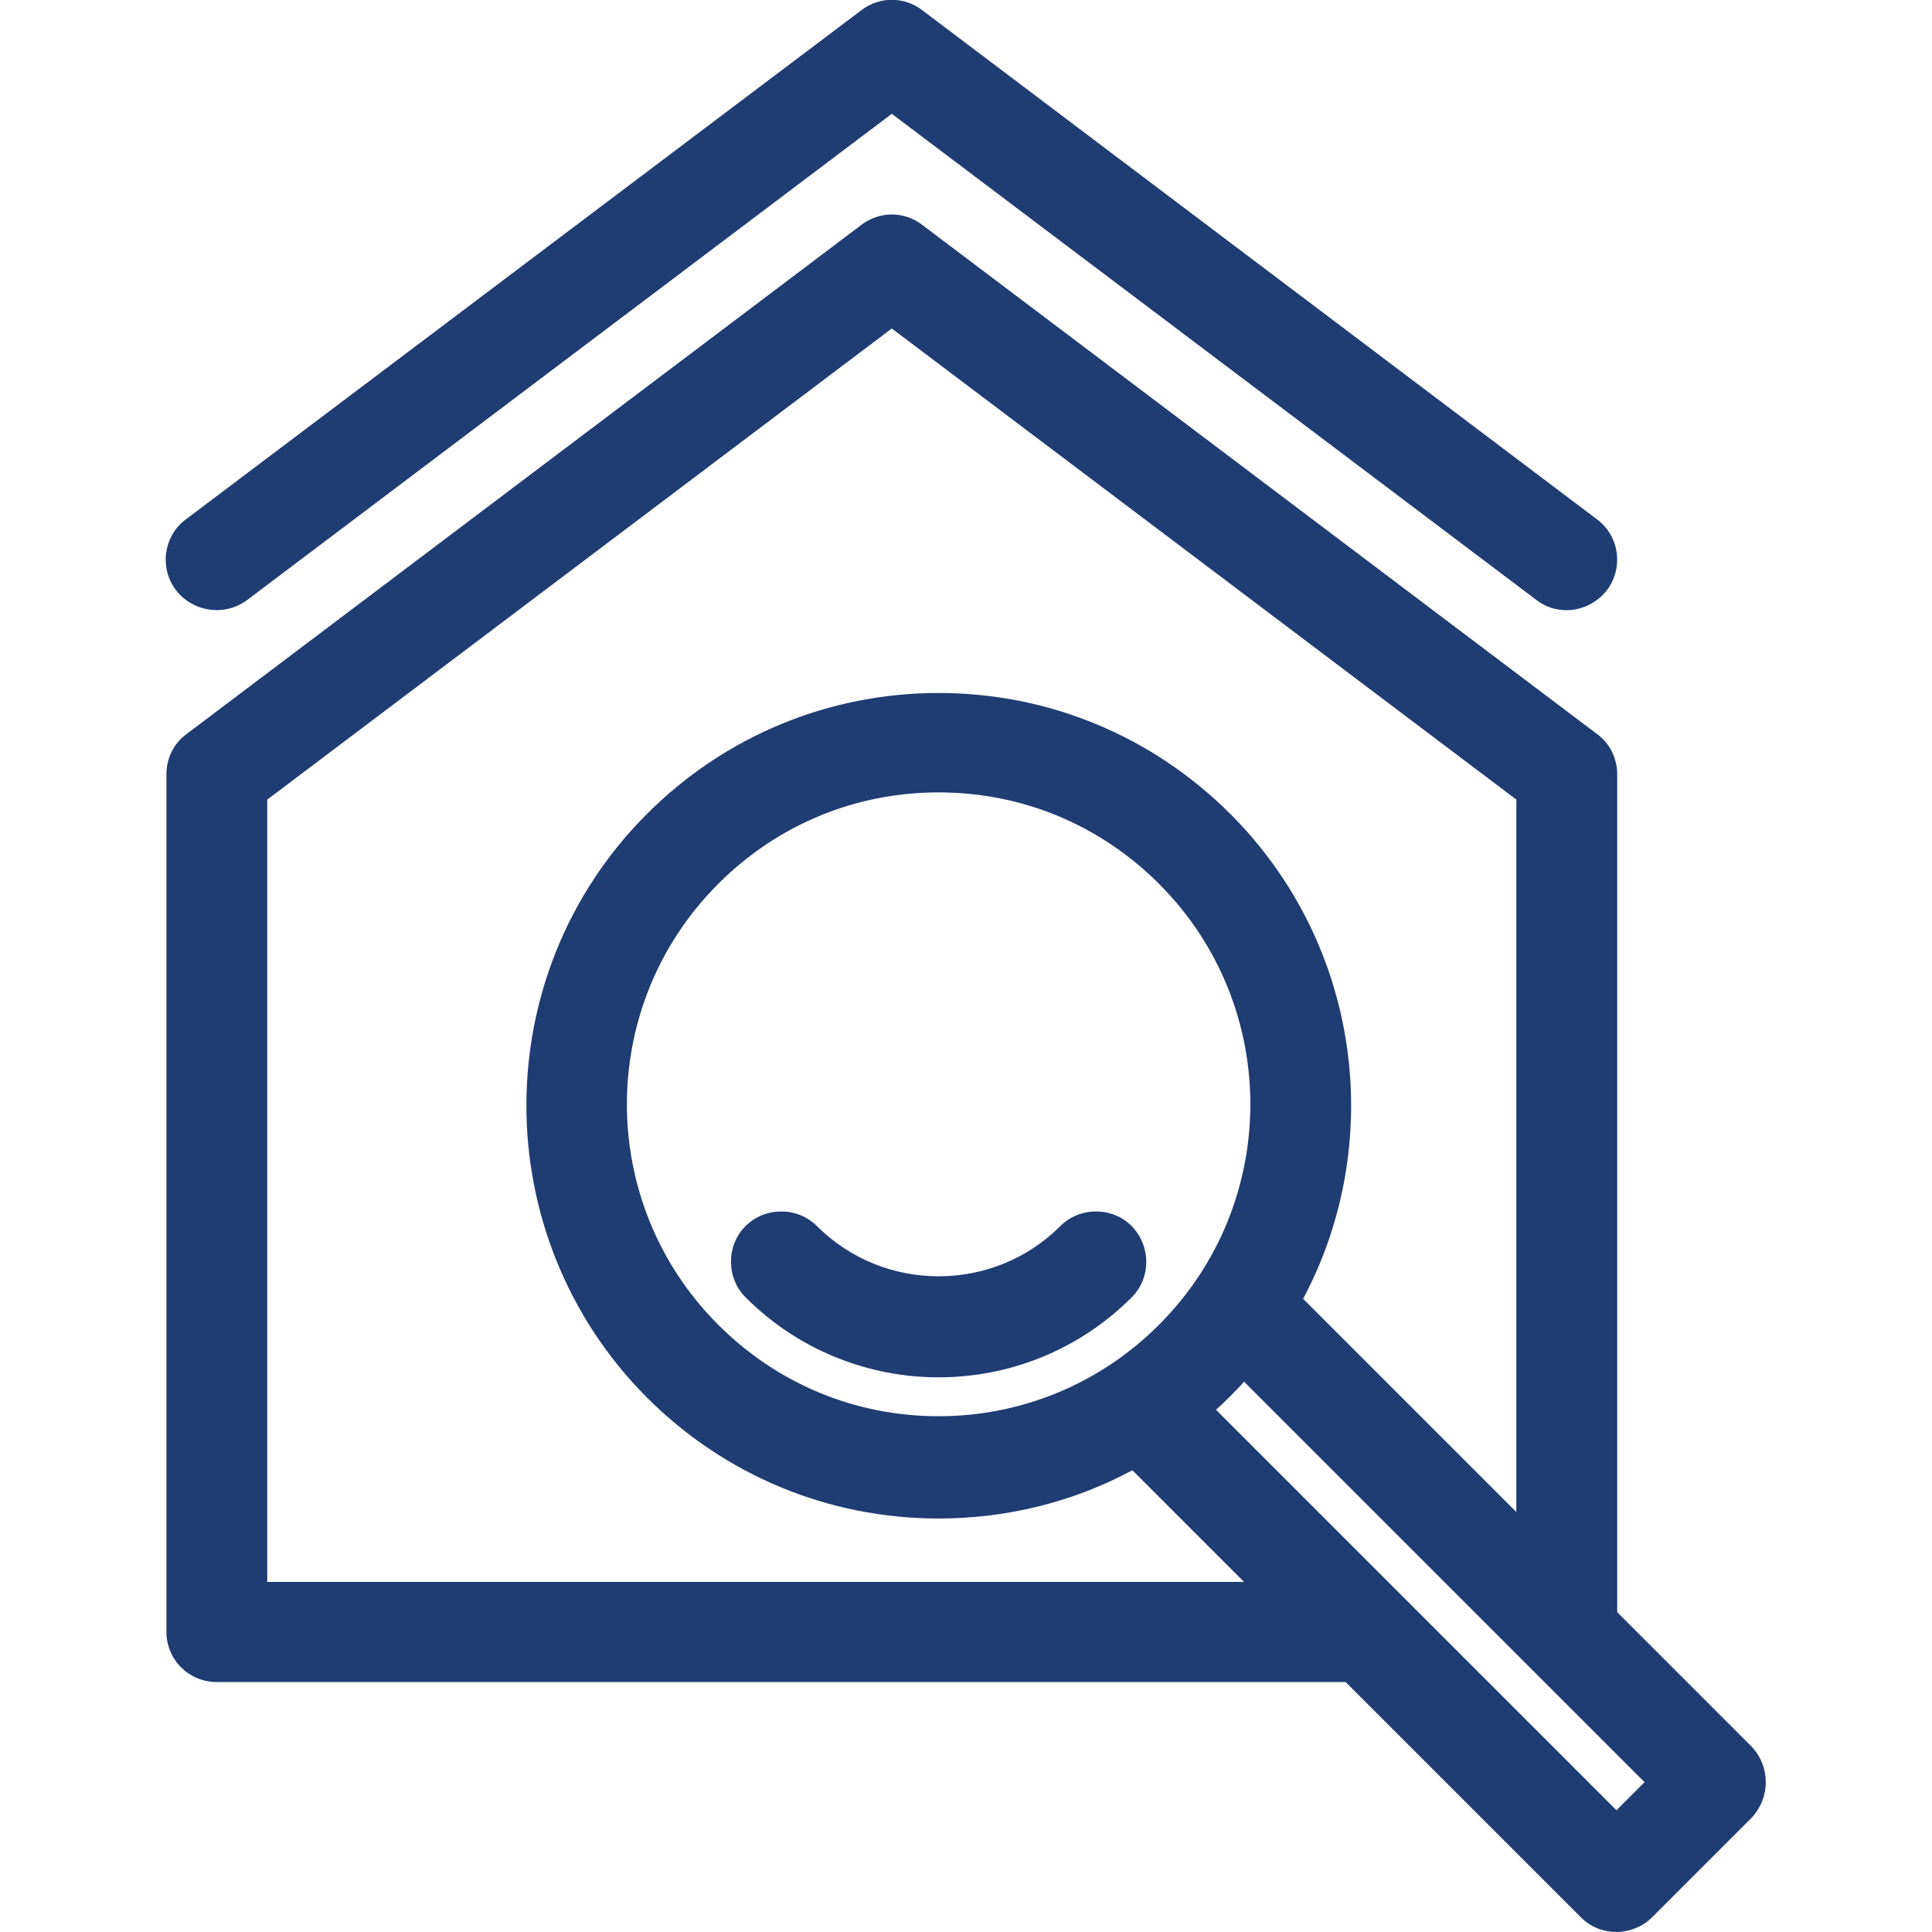 <?xml version="1.0" encoding="utf-8"?>
<!-- Generator: Adobe Illustrator 23.0.1, SVG Export Plug-In . SVG Version: 6.00 Build 0)  -->
<svg version="1.1" id="Layer_1" xmlns="http://www.w3.org/2000/svg" xmlns:xlink="http://www.w3.org/1999/xlink" x="0px" y="0px"
	 viewBox="0 0 268.2 268.2" style="enable-background:new 0 0 268.2 268.2;" xml:space="preserve">
<style type="text/css">
	.st0{fill:#1F3C73;}
</style>
<g>
	<path class="st0" d="M34.3,83.3l89.5-67.5l89.5,67.5c1.3,1,2.7,1.4,4.2,1.4c2.1,0,4.2-1,5.6-2.8c2.3-3.1,1.7-7.5-1.4-9.8L128,1.4
		c-2.5-1.9-5.9-1.9-8.4,0L25.8,72.1c-3.1,2.3-3.7,6.7-1.4,9.8C26.8,85,31.2,85.6,34.3,83.3L34.3,83.3z"/>
	<path class="st0" d="M243.1,242.4l-18.6-18.6V107.5c0-2.2-1-4.3-2.8-5.6L128,31.2c-2.5-1.9-5.9-1.9-8.4,0l-93.7,70.7
		c-1.8,1.3-2.8,3.4-2.8,5.6v119c0,3.9,3.1,7,7,7h156.7l32.7,32.7c1.4,1.4,3.2,2,4.9,2s3.6-0.7,4.9-2l13.8-13.8
		C245.8,249.6,245.8,245.2,243.1,242.4L243.1,242.4z M37.1,111l86.7-65.4l86.7,65.4v98.9l-29.6-29.6c11.5-21.6,8.1-49.1-10.1-67.3
		c-10.8-10.8-25.2-16.8-40.5-16.8c-15.3,0-29.7,6-40.5,16.8c-22.3,22.3-22.3,58.6,0,81c10.8,10.8,25.2,16.8,40.5,16.8
		c9.5,0,18.7-2.3,26.9-6.7l15.5,15.5H37.1L37.1,111L37.1,111z M130.3,196.6c-11.6,0-22.4-4.5-30.6-12.7c-16.9-16.9-16.9-44.3,0-61.2
		c8.2-8.2,19-12.7,30.6-12.7c11.6,0,22.4,4.5,30.6,12.7c16.9,16.9,16.9,44.3,0,61.2C152.7,192.1,141.8,196.6,130.3,196.6z
		 M168.8,195.7c0.7-0.6,1.3-1.2,2-1.9c0.7-0.7,1.3-1.3,1.9-2l55.6,55.6l-3.9,3.9L168.8,195.7L168.8,195.7z"/>
	<path class="st0" d="M157.1,170.2c-2.7-2.7-7.2-2.7-9.9,0c-9.3,9.3-24.5,9.3-33.8,0c-2.7-2.7-7.2-2.7-9.9,0c-2.7,2.7-2.7,7.2,0,9.9
		c7.4,7.4,17.1,11.1,26.8,11.1c9.7,0,19.4-3.7,26.8-11.1C159.8,177.4,159.8,173,157.1,170.2z"/>
</g>
</svg>
